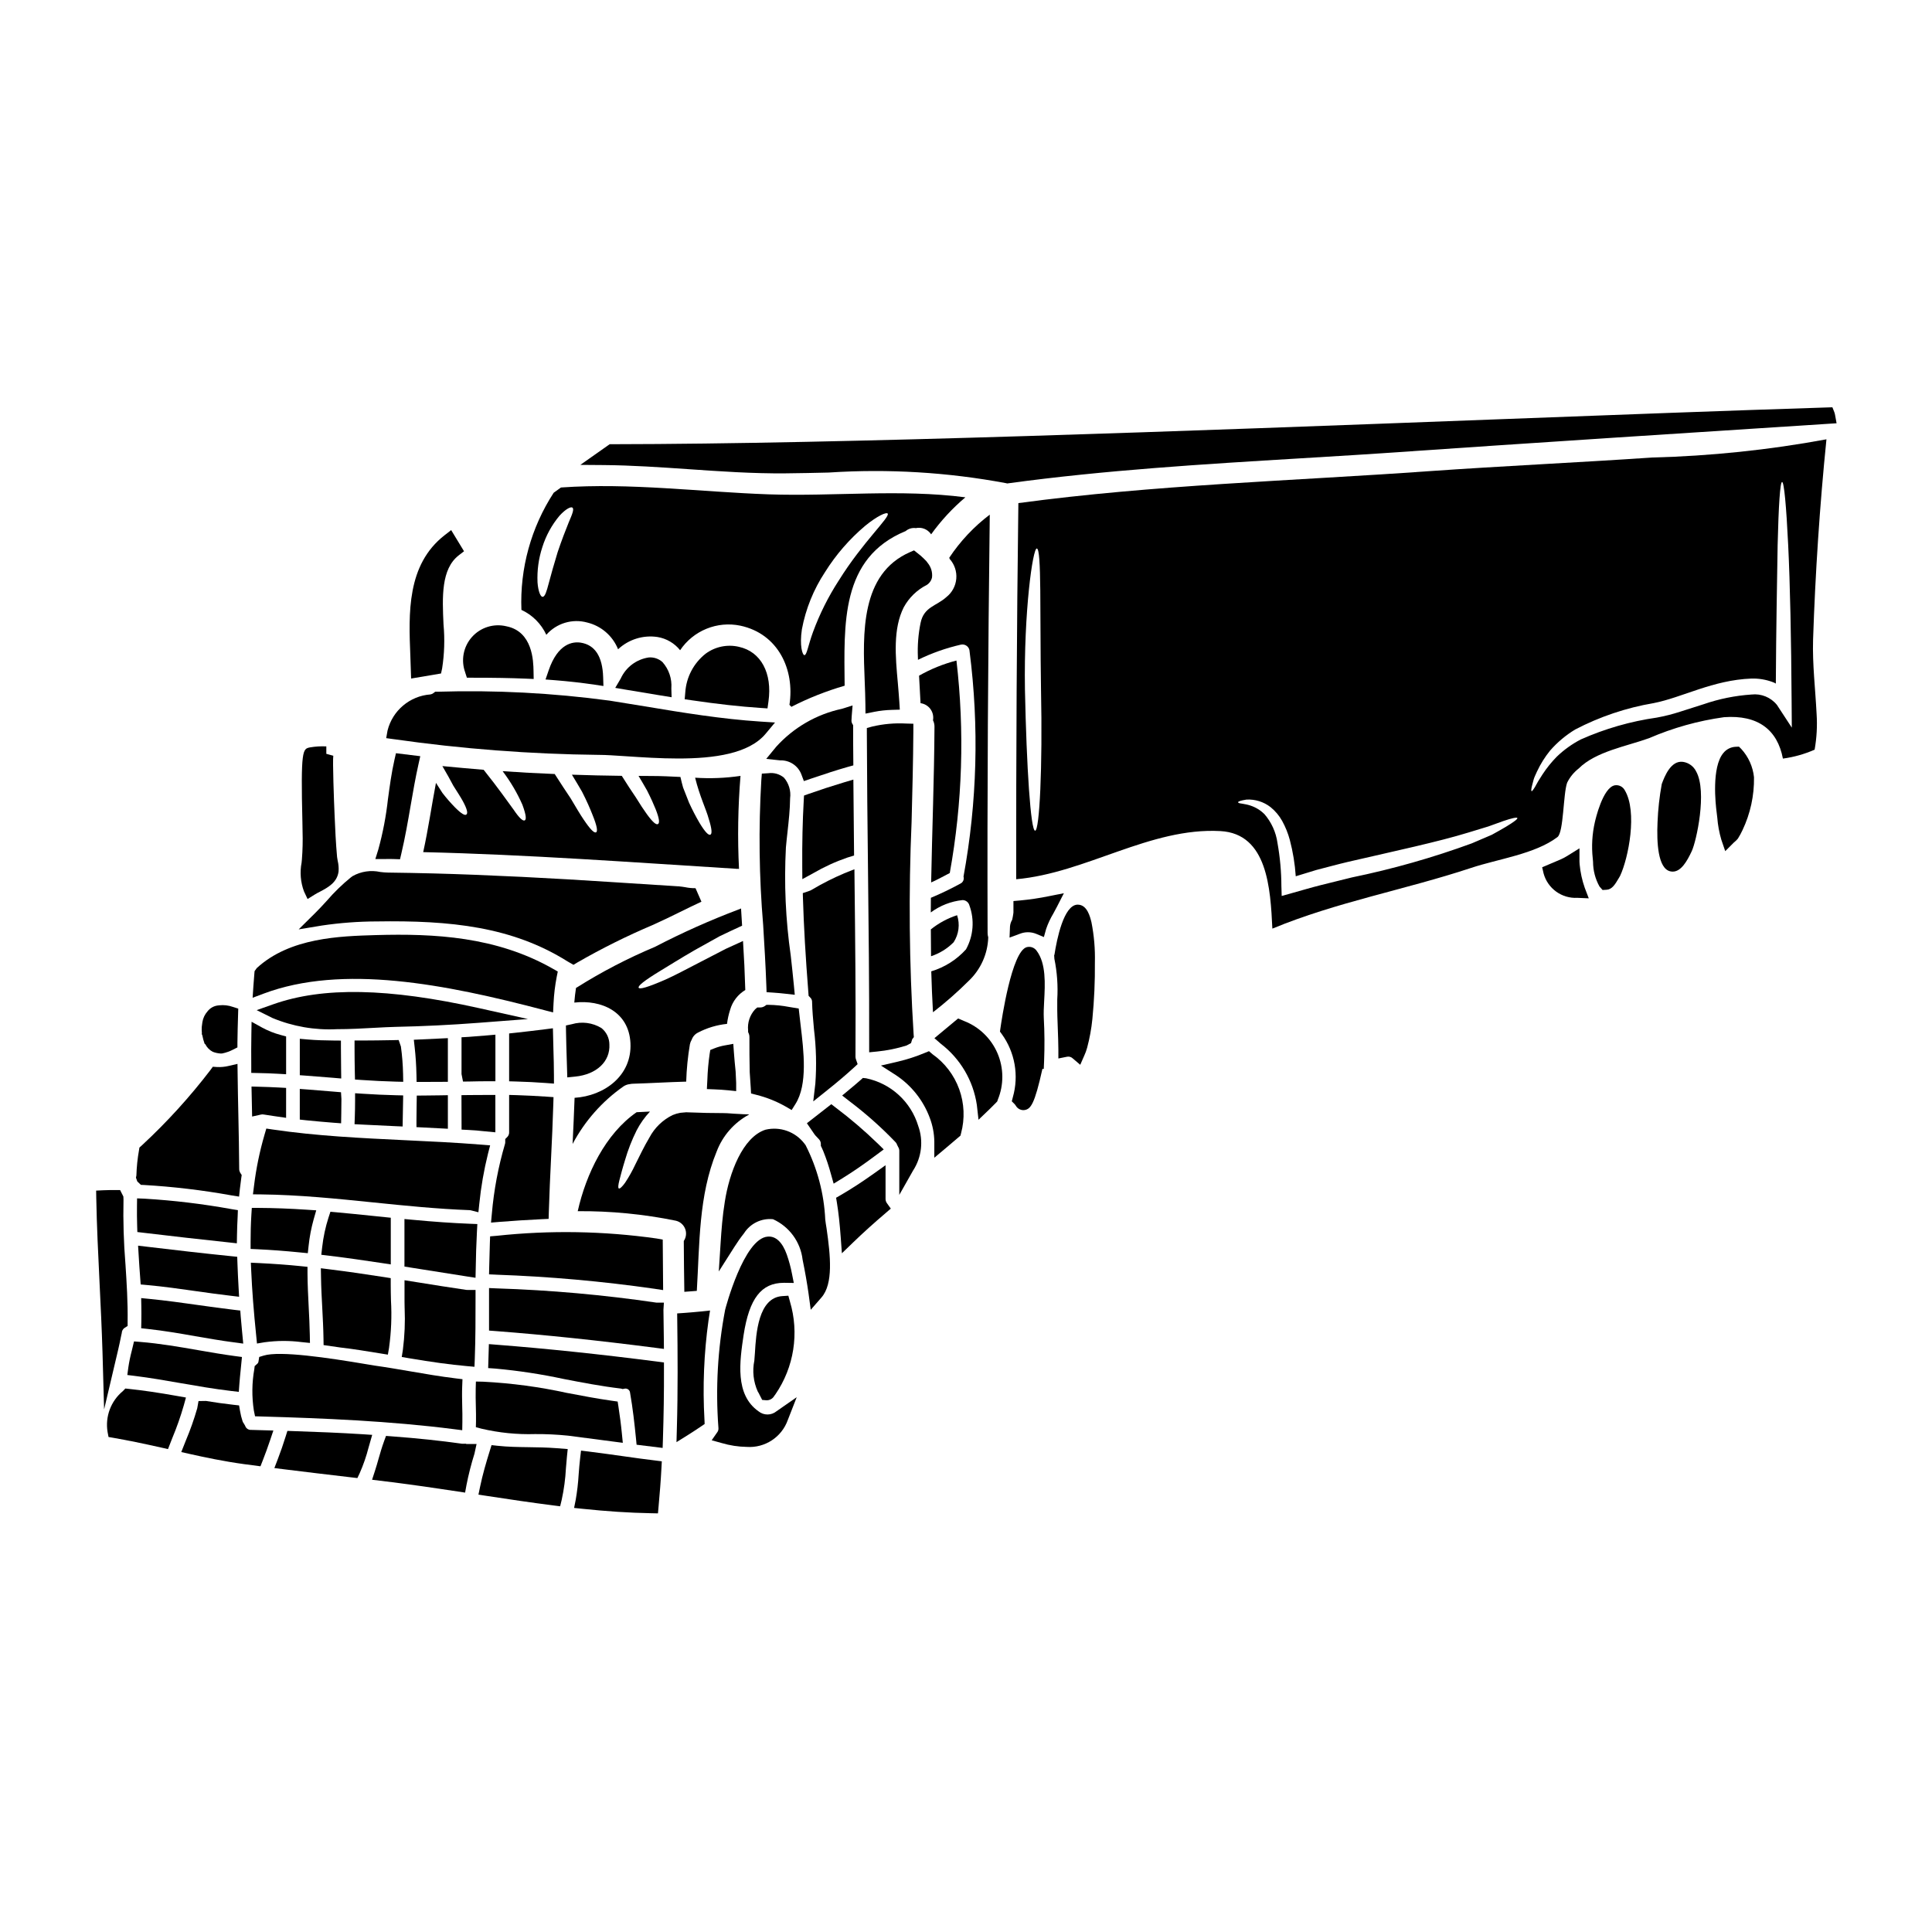 <?xml version="1.0" encoding="UTF-8"?>
<!-- Uploaded to: SVG Repo, www.svgrepo.com, Generator: SVG Repo Mixer Tools -->
<svg fill="#000000" width="800px" height="800px" version="1.1" viewBox="144 144 512 512" xmlns="http://www.w3.org/2000/svg">
 <g>
  <path d="m216.39 410.15-4.371 1.547 4.172 2.078c5.394 2.246 11.223 3.262 17.062 2.969 3.453 0 6.887-0.188 10.047-0.367 2.023-0.109 3.898-0.211 5.531-0.246 7.285-0.152 14.652-0.512 21.891-1.066l13.191-1.012-12.91-2.875c-24.113-5.367-41.457-5.691-54.613-1.027z"/>
  <path d="m225.51 382.25 1.891-1.18c0.453-0.285 0.945-0.543 1.441-0.789 2.019-1.074 4.535-2.406 4.883-5.352 0.07-0.953-0.012-1.914-0.238-2.844-0.062-0.355-0.129-0.691-0.16-0.984-0.328-3.656-0.504-7.387-0.648-10.883-0.184-4-0.555-14.613-0.352-15.938l-1.848-0.508v-1.969c-1.445-0.07-2.898 0.016-4.328 0.262-1.949 0.395-2.477 0.508-2.008 19.871l0.039 2.363v0.004c0.078 2.492 0.02 4.988-0.176 7.477l-0.078 0.816c-0.496 2.555-0.277 5.199 0.633 7.637z"/>
  <path d="m288.21 411.69 2.363 0.617 0.121-2.426v0.004c0.113-2.359 0.395-4.711 0.844-7.031l0.281-1.391-1.23-0.699c-15.094-8.605-31.488-9.383-46.93-8.957-9.641 0.285-22.828 0.668-31.609 8.742l-0.586 0.82-0.066 0.762c-0.09 1.09-0.18 2.164-0.25 3.238l-0.199 3.047 2.856-1.074c20.945-7.883 48.137-2.566 74.406 4.348z"/>
  <path d="m262.69 419.12-9.023 0.426 0.234 2.09c0.254 2.277 0.414 4.688 0.465 7.156l0.039 1.93h1.93l6.356-0.027z"/>
  <path d="m254.45 434.34-0.039 2.551c-0.023 1.316-0.043 2.613-0.043 3.938v1.871l8.324 0.43v-8.891l-2.004 0.035c-1.426 0.023-2.879 0.051-4.301 0.051z"/>
  <path d="m290.8 429.05c0-2.363-0.07-4.68-0.137-7.012l-0.137-5.535-2.168 0.277c-2.562 0.324-5.121 0.629-7.676 0.906l-1.758 0.188v12.684l1.918 0.055c2.613 0.074 5.231 0.199 7.844 0.395l2.117 0.16z"/>
  <path d="m243.74 388.19c19.719-0.32 36.031 1.41 50.664 10.594l1.574 0.906 0.93-0.562v-0.004c6.539-3.769 13.305-7.133 20.258-10.074 2.363-1.059 4.695-2.199 7.019-3.344 1.879-0.926 3.754-1.848 5.66-2.727h0.051l-1.574-3.598c-0.91 0.012-1.816-0.074-2.703-0.258-0.645-0.105-1.223-0.191-1.625-0.219l-17.684-1.133c-8.02-0.527-16.016-0.992-23.996-1.391-9.117-0.441-16.57-0.73-23.473-0.91-4.019-0.102-8.016-0.176-12.008-0.227-0.66 0-1.355-0.082-2.062-0.156l-0.004-0.004c-2.492-0.543-5.098-0.156-7.32 1.094l-0.465 0.344v-0.004c-2.309 1.875-4.441 3.949-6.379 6.203-1.035 1.129-2.047 2.234-3.027 3.195l-4.422 4.379 6.137-1.016c4.785-0.707 9.613-1.07 14.449-1.09z"/>
  <path d="m294.34 429.52 2.098-0.211c5.672-0.57 9.312-4.008 9.055-8.551-0.016-1.691-0.801-3.285-2.133-4.332-2.348-1.414-5.18-1.777-7.809-1.004l-1.574 0.34 0.023 1.617c0.039 2.477 0.117 4.953 0.195 7.43z"/>
  <path d="m264.55 357.94c-1.172-1.203-2.277-2.473-3.305-3.805-0.527-0.789-1.082-1.688-1.711-2.672-1.16 6.102-2.043 12.281-3.383 18.359 27.691 0.652 55.324 2.695 82.941 4.414 0.074 0 0.125 0.023 0.172 0.023s0.176-0.023 0.25-0.023l0.004-0.004c0.109 0.004 0.223 0.02 0.328 0.051-0.41-8.223-0.277-16.461 0.395-24.664-3.981 0.586-8.012 0.746-12.027 0.48 1.234 4.992 2.953 8.445 3.582 10.816 0.91 2.852 0.934 4.086 0.453 4.285s-1.363-0.629-2.898-3.176c-1.008-1.727-1.926-3.504-2.754-5.32-0.477-1.207-0.984-2.547-1.574-4.008-0.25-0.859-0.48-1.82-0.703-2.797-2.547-0.125-5.117-0.254-7.617-0.254-1.18 0-2.316 0-3.481-0.023 0.859 1.438 1.613 2.723 2.266 3.887 1.035 2.043 1.766 3.68 2.269 4.941 1.008 2.547 1.082 3.684 0.605 3.938-0.477 0.25-1.363-0.457-2.953-2.648-0.789-1.082-1.762-2.57-2.949-4.488-1.059-1.539-2.293-3.434-3.684-5.648-4.414-0.051-8.824-0.152-13.215-0.305 1.008 1.664 1.918 3.176 2.699 4.539 1.281 2.496 2.141 4.516 2.754 6.078 1.262 3.102 1.414 4.441 0.938 4.664s-1.465-0.68-3.305-3.43c-0.934-1.363-2.016-3.227-3.43-5.598-1.211-1.793-2.617-3.938-4.211-6.43-4.613-0.176-9.203-0.43-13.82-0.754l0.008-0.008c2.09 2.75 3.852 5.738 5.246 8.898 1.031 2.797 1.082 3.961 0.605 4.16s-1.391-0.555-2.953-2.875c-1.574-2.117-3.938-5.574-7.918-10.539-3.656-0.305-7.312-0.629-10.941-0.984 1.18 1.992 2.117 3.707 2.902 5.195 1.082 1.715 1.941 3.027 2.519 4.086 1.16 2.141 1.363 3.199 0.961 3.543-0.402 0.344-1.273-0.113-3.066-1.906z"/>
  <path d="m248.4 371.66 1.609 0.051 0.367-1.574c0.988-4.188 1.727-8.457 2.438-12.594 0.629-3.641 1.277-7.398 2.09-11.02l0.473-2.125-6.445-0.789-0.395 1.738c-0.789 3.461-1.25 6.953-1.711 10.332h-0.004c-0.492 4.539-1.348 9.031-2.562 13.434l-0.789 2.539h2.656c0.824-0.023 1.516-0.02 2.273 0.008z"/>
  <path d="m266.32 443.36 1.871 0.094c1.695 0.082 2.606 0.176 3.543 0.281l3.543 0.336-0.004-9.898h-1.969c-1.699 0-3.375 0-5.074 0.027l-1.938 0.027z"/>
  <path d="m223.63 475.92 1.941 0.188 0.211-1.934c0.25-2.387 0.703-4.75 1.348-7.059l0.676-2.363-2.438-0.16c-4.582-0.305-8.762-0.461-12.777-0.484h-1.859l-0.117 1.855c-0.152 2.391-0.203 4.773-0.203 7.137v1.883l1.879 0.086c3.504 0.16 7.211 0.438 11.34 0.852z"/>
  <path d="m213.89 439.36h0.027c0.848 0.148 1.707 0.27 2.574 0.395l3.328 0.48 0.004-7.926-1.859-0.105c-1.754-0.102-3.492-0.152-5.246-0.203l-2.066-0.059 0.164 7.953 2.363-0.527c0.234-0.055 0.477-0.059 0.711-0.008z"/>
  <path d="m212.53 428.37c1.738 0.023 3.477 0.098 5.207 0.195l2.086 0.121v-10.016l-1.453-0.395c-1.684-0.449-3.312-1.094-4.844-1.922l-2.856-1.574-0.055 3.25c-0.051 2.789-0.051 5.582-0.027 8.371v1.926z"/>
  <path d="m229.07 482.36c0.039 2.754 0.184 5.551 0.336 8.328 0.141 2.707 0.285 5.41 0.324 8.09l0.023 1.684 4.484 0.645c3.461 0.395 6.891 0.969 10.629 1.574l1.922 0.312 0.332-1.918h-0.008c0.57-4.113 0.738-8.27 0.5-12.418-0.035-1.398-0.066-2.754-0.066-4.258v-1.68l-1.664-0.266c-4.859-0.758-9.727-1.469-14.609-2.074l-2.242-0.281z"/>
  <path d="m238.1 433.72v2.094c0 1.391-0.027 2.777-0.074 4.168l-0.07 1.938 2.523 0.129c2.754 0.137 5.469 0.281 8.207 0.395l2.012 0.086 0.148-8.234-1.969-0.047c-2.898-0.074-5.789-0.199-8.691-0.395z"/>
  <path d="m273.32 430.54h1.969v-12.34l-2.144 0.188c-1.668 0.148-3.309 0.277-4.981 0.395l-1.855 0.105v9.75l0.395 1.992 1.996-0.027c1.539-0.039 3.07-0.062 4.621-0.062z"/>
  <path d="m250.82 428.63c-0.051-2.438-0.242-4.871-0.574-7.289l-0.598-1.723-1.742 0.035c-2.664 0.043-5.309 0.094-7.977 0.094h-1.969v1.969c0 2.207 0.027 4.394 0.074 6.578l0.043 1.793 1.789 0.121c2.977 0.203 5.961 0.355 8.934 0.434l2.059 0.051z"/>
  <path d="m232.32 441.53 2.078 0.156 0.043-2.629c0.02-1.266 0.039-2.535 0.039-3.801l-0.113-1.801-1.801-0.152c-2.363-0.199-4.664-0.395-7.008-0.57l-2.113-0.156v8.125l1.754 0.188c2.367 0.23 4.731 0.461 7.121 0.641z"/>
  <path d="m287.57 467.1 1.82-0.086 0.055-1.824c0.137-4.758 0.367-9.516 0.594-14.281 0.227-4.762 0.453-9.5 0.594-14.266l0.055-1.891-1.891-0.133c-2.602-0.176-5.219-0.309-7.844-0.395l-2.027-0.055v9.832c0.031 0.469-0.133 0.934-0.457 1.277l-0.574 0.578v0.816c0.008 0.164-0.016 0.328-0.066 0.484-1.777 6.035-2.945 12.23-3.484 18.5l-0.219 2.344 2.344-0.195c3.633-0.285 7.34-0.535 11.102-0.707z"/>
  <path d="m339.8 315.41c-3.074-0.715-6.305-0.035-8.832 1.848-3.144 2.496-5.09 6.199-5.359 10.199l-0.16 1.848 1.836 0.27c6.984 1.023 12.793 1.668 18.285 2.035l1.824 0.121 0.254-1.812c1.074-7.543-2.004-13.238-7.832-14.504z"/>
  <path d="m391 296.99c0.141-1.359-0.266-2.719-1.129-3.777l-0.395-0.523c-0.492-0.52-0.984-0.984-1.512-1.453-0.184-0.164-0.395-0.316-0.812-0.648l-0.93-0.734-1.082 0.473c-13.133 5.746-12.496 21.555-11.984 34.242 0.082 2.137 0.168 4.215 0.184 6.176l0.023 2.363 2.332-0.465 0.004-0.004c1.555-0.305 3.137-0.477 4.723-0.516l2.035-0.059-0.125-2.031c-0.102-1.625-0.254-3.301-0.395-5.008-0.645-7.086-1.312-14.379 1.574-20.109v0.004c1.387-2.539 3.512-4.598 6.09-5.906 0.723-0.457 1.227-1.188 1.398-2.023z"/>
  <path d="m345.76 350.72c-0.754 12.805-0.594 25.648 0.488 38.434 0.324 5.305 0.645 10.629 0.84 16.012l0.062 1.773 1.77 0.117c1.082 0.074 2.188 0.172 3.293 0.301l2.41 0.27-0.227-2.414c-0.25-2.644-0.547-5.305-0.84-7.973v-0.004c-1.359-9.488-1.789-19.086-1.281-28.656 0.117-1.355 0.27-2.715 0.422-4.082 0.324-2.926 0.656-5.949 0.691-8.953 0.258-1.969-0.336-3.949-1.629-5.453-1.156-0.965-2.672-1.395-4.164-1.18l-1.699 0.105z"/>
  <path d="m376.48 422.66c2.641-0.262 5.246-0.797 7.773-1.594l1.18-0.641 0.301-0.992 0.445-0.594-0.059-0.742c-1.172-18.73-1.352-37.504-0.539-56.25 0.207-8.039 0.418-16.074 0.469-24.117v-1.934l-1.926-0.051c-3.004-0.164-6.016 0.102-8.941 0.789l-1.457 0.395v1.512c0.035 12 0.168 24.008 0.305 36.008 0.168 15.152 0.348 30.824 0.309 46.242v2.18z"/>
  <path d="m344.11 411.48c-1.387 1.508-2.062 3.539-1.855 5.582v0.445l0.172 0.395v-0.004c0.117 0.273 0.176 0.57 0.176 0.867 0 3.246 0 6.262 0.078 9.348 0.102 1.426 0.199 2.824 0.281 4.227l0.074 1.438 1.398 0.359h-0.004c2.703 0.672 5.301 1.707 7.723 3.078l1.641 0.953 1.012-1.605c3.266-5.172 2.203-13.941 1.352-20.992l-0.492-4.305-2.547-0.418c-1.781-0.344-3.586-0.531-5.398-0.555h-0.598l-0.488 0.348v-0.004c-0.363 0.242-0.797 0.363-1.234 0.348h-0.719z"/>
  <path d="m319.82 491.12 0.121-1.902h-1.93 0.004c-14.035-2.066-28.18-3.328-42.359-3.781l-2.055-0.09v11.27l1.82 0.137c13.074 1 26.91 2.449 42.289 4.43l2.238 0.289-0.031-3.109c-0.023-2.422-0.047-4.816-0.098-7.242z"/>
  <path d="m359.52 435.88 3.723-2.977c2.754-2.188 4.988-4.102 7.086-6.016l0.949-0.879-0.422-1.219v0.004c-0.094-0.242-0.145-0.496-0.145-0.754 0.102-15.586-0.078-31.434-0.25-46.812l-0.031-2.863-2.66 1.055-0.004 0.004c-2.949 1.246-5.809 2.691-8.559 4.328l-0.355 0.199v0.004c-0.23 0.109-0.473 0.199-0.715 0.27l-1.387 0.461 0.043 1.465c0.219 7.281 0.676 15.246 1.445 25.059l0.051 0.695 0.484 0.504c0.301 0.309 0.457 0.727 0.438 1.156 0.047 2.18 0.266 4.641 0.504 7.238 0.586 4.758 0.707 9.559 0.363 14.34z"/>
  <path d="m288.78 312.23c2.691-3.074 6.906-4.34 10.844-3.254 3.711 0.902 6.754 3.543 8.172 7.086 2.801-2.621 6.644-3.82 10.438-3.25 2.367 0.383 4.504 1.633 6.004 3.504 1.711-2.551 4.144-4.531 6.988-5.688 2.844-1.16 5.965-1.445 8.973-0.82 10.035 2.144 14.449 11.652 13.012 20.98 0.18 0.164 0.352 0.34 0.504 0.531 4.519-2.312 9.246-4.188 14.121-5.598-0.125-16.188-1.18-33.852 16.164-40.977h0.004c0.742-0.641 1.723-0.93 2.695-0.789 1.531-0.336 3.117 0.285 4.012 1.574 0.004 0.031 0.023 0.059 0.051 0.074 2.609-3.629 5.66-6.926 9.074-9.809-17.32-2.242-34.637-0.199-52.148-0.789-18.359-0.652-36.641-3.102-55.023-1.816-0.629 0.453-1.258 0.883-1.891 1.363h-0.027l0.004 0.004c-6.004 9.219-9 20.074-8.57 31.066 2.914 1.348 5.254 3.691 6.602 6.606zm67.73-1.461c1.012-5.41 3.098-10.566 6.129-15.156 2.887-4.613 6.473-8.746 10.629-12.254 3.227-2.648 5.648-3.707 5.981-3.254 0.68 0.934-6.633 7.543-12.988 17.777h-0.004c-2.762 4.269-5.043 8.836-6.801 13.609-1.285 3.508-1.641 6.129-2.269 6.129-0.547-0.023-1.328-2.519-0.676-6.856zm-68.789-21.762c0.957-3.059 2.508-5.894 4.566-8.348 1.637-1.789 2.977-2.445 3.406-2.141 0.527 0.395-0.074 1.816-0.961 3.883-0.789 1.945-1.891 4.766-2.949 7.918-0.984 3.199-1.789 6.102-2.363 8.266-0.57 2.164-0.984 3.543-1.613 3.582-0.555 0.023-1.18-1.414-1.363-3.856l0.004-0.004c-0.141-3.152 0.293-6.305 1.273-9.301z"/>
  <path d="m395.57 291.8c0.043 0.105 0.078 0.215 0.102 0.328 1.285 1.43 1.922 3.328 1.754 5.246-0.168 1.918-1.121 3.68-2.633 4.863-2.625 2.398-5.981 2.547-6.836 6.883l-0.004 0.004c-0.598 2.953-0.832 5.965-0.703 8.977 0 0.25 0.023 0.504 0.023 0.754v0.004c3.609-1.77 7.406-3.113 11.324-4.012 0.562-0.141 1.16-0.016 1.621 0.336 0.461 0.355 0.73 0.902 0.738 1.48 2.543 19.844 2 39.961-1.613 59.637 0.23 0.762-0.148 1.574-0.879 1.891-2.523 1.379-5.113 2.625-7.766 3.734 0 1.312-0.027 2.598-0.027 3.883v-0.004c2.461-1.824 5.371-2.957 8.422-3.273 0.852 0.008 1.594 0.586 1.812 1.41 1.398 3.832 1.066 8.078-0.902 11.648-2.481 2.746-5.664 4.762-9.207 5.824 0.102 3.633 0.25 7.238 0.457 10.844 3.316-2.566 6.473-5.336 9.445-8.297 3.191-3.012 5.059-7.16 5.199-11.547-0.113-0.383-0.172-0.781-0.172-1.18-0.125-36.863 0.125-73.934 0.578-110.85-4.195 3.176-7.824 7.035-10.734 11.418z"/>
  <path d="m395.7 375.36c3.359-18.582 3.957-37.555 1.77-56.309-3.469 0.891-6.801 2.242-9.91 4.012 0.148 2.445 0.277 4.863 0.395 7.285h-0.004c1.055 0.141 2 0.703 2.625 1.562 0.625 0.859 0.871 1.934 0.68 2.981 0.27 0.539 0.406 1.133 0.391 1.738-0.074 13.742-0.629 27.484-0.883 41.227 1.688-0.758 3.301-1.637 4.938-2.496z"/>
  <path d="m397.64 386.54c-2.527 0.82-4.883 2.094-6.957 3.758 0 2.363 0.023 4.723 0.051 7.113 2.262-0.746 4.32-2.016 5.996-3.711 1.371-2.125 1.707-4.758 0.91-7.16z"/>
  <path d="m247.56 479.08v-12.367l-4.898-0.504c-3.172-0.328-6.348-0.652-9.523-0.941l-1.574-0.141-0.488 1.492h-0.004c-0.832 2.582-1.398 5.242-1.699 7.941l-0.227 1.969 1.945 0.234c4.746 0.578 9.445 1.254 14.168 1.969z"/>
  <path d="m341.51 406.36c-0.125-4.363-0.328-8.691-0.605-12.988-1.574 0.707-3.102 1.414-4.539 2.07-2.398 1.234-4.566 2.363-6.535 3.379-3.957 2.043-7.012 3.684-9.445 4.766-4.918 2.144-6.91 2.648-7.137 2.168-0.223-0.48 1.363-1.816 5.848-4.539 2.269-1.363 5.195-3.227 9.055-5.449 1.969-1.082 4.137-2.293 6.559-3.656 1.816-0.883 3.832-1.816 5.953-2.797-0.074-1.512-0.176-3.051-0.281-4.566-0.219 0.113-0.445 0.207-0.68 0.281-7.574 2.867-14.977 6.176-22.164 9.91-7.172 3.008-14.082 6.598-20.664 10.742-0.074 0.051-0.148 0.074-0.227 0.125-0.199 1.285-0.352 2.57-0.453 3.887 7.113-0.812 14.449 2.344 14.879 10.715 0.453 8.66-6.934 14.02-14.805 14.523-0.148 4.086-0.328 8.148-0.527 12.234v-0.004c3.223-6.082 7.844-11.312 13.488-15.258 0.504-0.34 1.082-0.547 1.688-0.605 0.281-0.062 0.57-0.098 0.859-0.102 4.414-0.125 9.207-0.43 14.07-0.555 0.102-3.32 0.43-6.633 0.984-9.906 0.09-0.43 0.25-0.84 0.48-1.215 0.293-0.824 0.898-1.504 1.688-1.887 2.387-1.246 4.988-2.023 7.668-2.297 0.156-1.273 0.434-2.535 0.832-3.758 0.625-2.188 2.062-4.051 4.012-5.219z"/>
  <path d="m252.95 323.82 7.926-1.34 0.285-1.301v0.004c0.609-3.867 0.734-7.793 0.375-11.691-0.332-7.223-0.672-14.688 4.051-18.336l1.383-1.066-3.406-5.606-1.727 1.344c-10.066 7.824-9.547 20.688-9.09 32.035z"/>
  <path d="m369.94 330.95-2.793 0.883c-6.727 1.434-12.828 4.953-17.438 10.055l-2.652 3.223 3.707 0.395c2.469-0.086 4.719 1.398 5.602 3.703l0.672 1.785 1.805-0.617c3.938-1.348 6.957-2.312 9.863-3.148l1.438-0.395-0.02-2.57c-0.035-2.516-0.035-5.043-0.035-7.555v-0.523l-0.262-0.457c-0.152-0.305-0.211-0.648-0.164-0.988 0-0.297 0.02-0.594 0.043-0.871z"/>
  <path d="m317.46 485.54 2.277 0.348-0.105-13.383-1.605-0.289c-14.051-1.992-28.297-2.234-42.406-0.715l-1.734 0.145-0.066 1.742c-0.07 2.082-0.121 4.191-0.176 6.402l-0.043 1.926 1.926 0.086-0.004 0.004c14.035 0.492 28.035 1.738 41.938 3.734z"/>
  <path d="m338.33 420.63-2.152 0.395v-0.004c-1 0.172-1.977 0.449-2.922 0.824l-1.023 0.414-0.176 1.094c-0.324 2.258-0.527 4.531-0.602 6.812l-0.125 2.449 1.992 0.078c1.215 0.047 2.41 0.121 3.606 0.242l2.164 0.223v-2.18l-0.145-3.039c-0.168-1.68-0.344-3.394-0.461-5.117z"/>
  <path d="m302.69 344.05c1.883 0 4.379 0.176 7.234 0.363 4.277 0.285 9.078 0.598 13.828 0.598 9.469 0 18.727-1.258 23.152-6.562l2.481-2.977-3.863-0.25c-10.289-0.668-20.625-2.363-30.621-4.031-3.117-0.516-6.238-1.031-9.371-1.52h-0.004c-15.086-2.031-30.312-2.824-45.527-2.359h-0.656l-0.523 0.395h-0.004c-0.223 0.168-0.484 0.277-0.762 0.324-5.453 0.406-10.031 4.266-11.352 9.574l-0.355 2.008 2.023 0.281v-0.004c17.996 2.574 36.145 3.965 54.32 4.16z"/>
  <path d="m358.3 354.39-1.227 0.438-0.074 1.305c-0.312 5.559-0.438 11.301-0.395 17.555l0.023 3.293 2.891-1.574h-0.004c2.875-1.672 5.91-3.062 9.055-4.144l1.77-0.539-0.188-20.125-2.512 0.746c-3.152 0.945-6.266 1.961-9.34 3.047z"/>
  <path d="m267.29 322.23 0.441 1.371h1.438c5.734 0 10.105 0.074 14.168 0.246l2.094 0.09-0.039-2.09c-0.047-2.602-0.191-10.512-7.227-11.883-3.336-0.797-6.84 0.305-9.113 2.871-2.277 2.57-2.949 6.18-1.754 9.395z"/>
  <path d="m315.95 318.23c-3.277 0.477-6.086 2.586-7.457 5.602l-1.449 2.461 2.812 0.48c2.977 0.508 5.965 0.996 8.945 1.484l3.18 0.516-0.07-2.363h0.004c0.191-2.543-0.66-5.059-2.359-6.961-0.988-0.879-2.289-1.32-3.606-1.219z"/>
  <path d="m297.91 314.31c-2.094-0.328-6.066 0.176-8.516 7.359l-0.824 2.402 2.531 0.195c3.508 0.277 7.031 0.676 10.477 1.18l2.336 0.352-0.074-2.363c-0.172-5.445-2.16-8.523-5.93-9.125z"/>
  <path d="m232.4 419.75c-2.269-0.027-4.539-0.074-6.816-0.273l-2.133-0.188v9.652l1.82 0.133c2.34 0.176 4.676 0.355 6.992 0.551l2.164 0.188-0.035-2.957c-0.023-1.715-0.043-3.422-0.043-5.141v-1.949z"/>
  <path d="m399.45 414.56-1.539-0.656-6.281 5.223 1.742 1.52h0.004c5.137 3.953 8.543 9.746 9.496 16.16l0.445 3.938 2.875-2.754c0.602-0.578 1.203-1.18 1.773-1.773l0.316-0.332 0.141-0.434v-0.004c1.637-3.953 1.605-8.402-0.082-12.336-1.691-3.934-4.898-7.016-8.891-8.551z"/>
  <path d="m373.55 429.76-0.875-0.094-0.656 0.59c-0.969 0.863-1.969 1.676-2.938 2.492l-1.898 1.574 1.934 1.512h0.004c4.348 3.285 8.43 6.91 12.199 10.844 0.203 0.207 0.348 0.461 0.43 0.734l0.273 0.551c0.207 0.328 0.312 0.711 0.297 1.098v11.598l3.676-6.496h0.004c2.258-3.496 2.754-7.852 1.34-11.77-0.949-3.152-2.731-5.988-5.16-8.211-2.426-2.223-5.406-3.75-8.629-4.422z"/>
  <path d="m378.68 461.66v-8.867l-3.109 2.219c-3.148 2.234-6.023 4.109-8.816 5.723l-1.18 0.68 0.219 1.34c0.422 2.602 0.742 5.512 1.008 9.184l0.309 4.191 3.023-2.918c2.594-2.504 5.394-5.035 8.566-7.738l1.371-1.18-1.047-1.469h-0.004c-0.234-0.34-0.355-0.75-0.34-1.164z"/>
  <path d="m264.74 509.28c-4.004-0.488-8.078-1.18-12.012-1.863-3.191-0.547-6.375-1.094-9.551-1.539-0.34-0.051-0.996-0.16-1.898-0.316-10.492-1.77-23.094-3.633-27.406-2.316l-1.18 0.363-0.191 1.215-0.004 0.004c-0.031 0.242-0.156 0.461-0.348 0.613l-0.66 0.59-0.098 0.82v-0.004c-0.641 3.621-0.68 7.324-0.117 10.957l0.316 1.531 1.555 0.043c16.562 0.469 34.219 1.203 51.168 3.367l2.184 0.277 0.035-2.199c0.023-1.418 0-2.844-0.043-4.266-0.039-1.746-0.074-3.5 0-5.238l0.07-1.816z"/>
  <path d="m376.35 449.98 1.848-1.371-1.637-1.613-0.004 0.004c-3.484-3.375-7.176-6.531-11.051-9.449l-1.203-0.93-6.469 5.047 1.402 2.043c0.199 0.289 0.395 0.574 0.59 0.867l0.266 0.336c0.352 0.352 0.676 0.695 0.977 1.039h-0.004c0.305 0.328 0.473 0.766 0.469 1.215v0.5l0.223 0.449c0.148 0.301 0.285 0.598 0.422 0.953 0.801 1.992 1.48 4.031 2.039 6.106l0.707 2.504 2.211-1.359c2.758-1.699 5.707-3.707 9.215-6.34z"/>
  <path d="m325.31 491.94-1.855 0.129 0.023 1.863c0.109 8.531 0.184 18.598-0.102 28.586l-0.102 3.664 3.109-1.938c1.156-0.719 2.312-1.492 3.449-2.258l0.902-0.613-0.039-1.09-0.004-0.004c-0.504-8.828-0.141-17.684 1.082-26.441l0.395-2.539-2.559 0.27c-1.418 0.137-2.856 0.27-4.301 0.371z"/>
  <path d="m362.7 467.19c-0.316-6.871-2.098-13.594-5.215-19.723l-0.281-0.363h0.004c-2.41-3.184-6.469-4.641-10.352-3.719-6.066 1.969-9.594 11.488-10.766 19.035-0.625 3.812-0.902 7.617-1.113 10.883l-0.492 7.652 4.109-6.469c0.789-1.258 1.648-2.477 2.57-3.641 1.645-2.606 4.621-4.055 7.688-3.746 4.32 1.949 7.301 6.023 7.848 10.734 0.676 3.277 1.18 6.215 1.574 8.969l0.582 4.301 2.852-3.273c3.148-3.617 2.387-11.02 1.34-18.293-0.16-0.926-0.277-1.727-0.348-2.348z"/>
  <path d="m345.01 518.01c-6.297-4.422-4.988-13.219-3.938-20.273 1.5-9.656 4.695-13.777 10.668-13.777h0.191l2.43 0.035-0.469-2.383v0.004c-0.332-1.75-0.797-3.469-1.383-5.144-1.16-3.289-2.938-4.93-5.019-4.758-6.379 0.395-11.273 19.172-11.316 19.367-1.977 10.328-2.574 20.871-1.781 31.359 0.031 0.34-0.043 0.684-0.215 0.98l-1.574 2.266 2.652 0.738c2.156 0.641 4.387 0.984 6.633 1.02 4.82 0.336 9.273-2.582 10.887-7.133l2.363-6.039-5.32 3.703h-0.004c-1.383 1.16-3.402 1.176-4.805 0.035z"/>
  <path d="m351.32 487.48c-6.387 0.418-6.953 9.941-7.258 15.059l-0.156 2.039c-0.566 2.754-0.25 5.617 0.906 8.184 0.188 0.285 0.352 0.586 0.492 0.898l0.684 1.332 1.125 0.098h0.191l0.004-0.004c0.773-0.035 1.477-0.465 1.863-1.137l0.324-0.438c4.938-7.191 6.352-16.234 3.848-24.59l-0.422-1.543z"/>
  <path d="m325.21 472.88c0.023 4.492 0.074 8.98 0.148 13.465 1.109-0.074 2.219-0.148 3.305-0.25 0.754-12.406 0.453-25.215 5.242-36.887l0.004-0.004c1.586-4.215 4.648-7.711 8.617-9.84-0.051-0.027-0.098-0.027-0.148-0.051-0.883 0-1.867-0.051-2.953-0.125-1.18-0.027-2.363-0.203-3.754-0.203-1.395 0-2.852-0.023-4.418-0.047l-4.84-0.152-0.629-0.023v-0.004c-0.148 0.035-0.301 0.055-0.453 0.051l-1.059 0.098c-0.699 0.125-1.387 0.328-2.043 0.605-2.617 1.289-4.766 3.371-6.129 5.953-1.488 2.496-2.648 4.992-3.707 7.086v-0.004c-0.793 1.707-1.715 3.352-2.754 4.918-0.789 1.086-1.391 1.617-1.641 1.488-0.25-0.129-0.176-0.906 0.152-2.191 0.332-1.285 0.789-3.074 1.488-5.32v-0.004c0.785-2.711 1.816-5.344 3.074-7.871 0.941-1.82 2.133-3.5 3.543-4.992-1.18 0.074-2.363 0.125-3.543 0.172-8.246 5.699-13.383 16.316-15.609 26.227h-0.004c8.73-0.066 17.445 0.781 26 2.523 1.125 0.262 2.047 1.062 2.469 2.137 0.422 1.074 0.285 2.289-0.359 3.246z"/>
  <path d="m571.97 352.11c-3.223 0.535-5.188 9.195-5.297 9.703h-0.004c-0.734 3.184-0.93 6.473-0.57 9.723l0.074 0.828v-0.004c0.004 2.293 0.586 4.543 1.695 6.551l0.828 0.945 1.059-0.062c1.406-0.082 2.211-1.305 3.281-3.148l0.312-0.543c2.207-4.723 4.648-16.98 1.23-22.684v-0.004c-0.508-0.941-1.551-1.465-2.609-1.305z"/>
  <path d="m590 345.9c-3.223-0.434-4.894 3.902-5.625 5.902h0.004c-0.609 3.328-0.98 6.691-1.113 10.07-0.254 5.512 0.121 12.242 3.336 13.031h0.004c0.223 0.055 0.453 0.082 0.684 0.082 2.203 0 3.777-2.711 5.047-5.434 1.215-2.59 4.117-15.742 1.18-21.074v0.004c-0.668-1.395-1.984-2.359-3.516-2.582z"/>
  <path d="m604.84 341.87-0.855 0.035c-1.273 0.051-2.469 0.648-3.269 1.641-3.172 3.754-2.059 13.641-1.805 15.582l0.184 1.535c0.152 2.004 0.516 3.981 1.086 5.906l1.023 2.992 2.234-2.234v-0.004c0.215-0.215 0.445-0.418 0.684-0.605l0.441-0.484c0.453-0.719 0.859-1.469 1.219-2.242 2.078-4.371 3.121-9.164 3.047-14.004-0.289-2.809-1.477-5.445-3.387-7.523z"/>
  <path d="m581.84 265.25c-19.766 1.336-39.566 2.242-59.332 3.629-36.137 2.574-72.727 3.606-108.63 8.449-0.43 33.184-0.602 66.469-0.578 99.68 18.5-1.641 35.48-13.777 54.113-12.762 12.508 0.68 13.266 15.258 13.777 25.848 17.047-7.062 35.152-10.289 52.676-16.09 7.062-2.363 16.926-3.656 22.871-8.168 1.664-1.234 1.512-11.473 2.57-14.402l-0.004 0.004c0.723-1.48 1.777-2.773 3.078-3.785 4.488-4.512 12.836-5.922 18.609-8.02v0.004c6.348-2.75 13.043-4.625 19.895-5.574 8.973-0.652 14.145 3.301 15.605 10.969h0.004c2.894-0.387 5.723-1.184 8.398-2.359 0.555-3.117 0.734-6.289 0.527-9.449-0.328-6.609-1.133-13.137-0.934-19.742 0.582-17.527 1.766-35.559 3.543-53.059-15.246 2.816-30.691 4.43-46.188 4.828zm-163.52 98.895c-1.18 0-2.269-16.742-2.699-37.367-0.328-20.777 2.094-37.574 3.148-37.422 1.285 0.125 0.789 16.77 1.109 37.391 0.434 20.633-0.398 37.398-1.559 37.398zm124.8-1.059c-1.035 0.605-2.293 1.34-3.781 2.144-1.574 0.652-3.34 1.41-5.293 2.266l-0.004 0.004c-10.355 3.789-20.977 6.805-31.773 9.027-2.852 0.703-5.648 1.387-8.344 2.066-2.695 0.68-5.269 1.465-7.742 2.144l-2.523 0.703-0.074-2.496-0.004 0.004c-0.008-3.871-0.355-7.738-1.035-11.547-0.391-2.84-1.598-5.504-3.477-7.668-3.324-3.25-7.035-2.473-6.957-3.148 0-0.199 0.754-0.453 2.191-0.68l-0.004-0.004c2.301-0.129 4.57 0.574 6.391 1.984 1.262 1.016 2.316 2.266 3.102 3.684 0.871 1.586 1.551 3.269 2.019 5.019 0.832 3.152 1.359 6.379 1.574 9.633 1.762-0.523 3.578-1.078 5.449-1.664 2.754-0.703 5.574-1.488 8.469-2.168 12.559-2.902 23.805-5.293 31.777-7.742 1.992-0.602 3.781-1.156 5.367-1.637 1.539-0.555 2.879-1.059 3.988-1.438 2.215-0.754 3.543-1.035 3.68-0.789s-0.953 1.066-2.996 2.301zm71.789-32.273c-1.625-2.012-4.164-3.051-6.731-2.758-4.332 0.289-8.609 1.156-12.711 2.574-2.117 0.68-4.16 1.34-6.18 1.969-2.039 0.664-4.117 1.191-6.227 1.574-6.953 0.992-13.734 2.941-20.148 5.797-2.328 1.211-4.465 2.746-6.352 4.566-1.406 1.426-2.664 2.988-3.762 4.664-0.453 0.707-0.859 1.34-1.18 1.867-0.328 0.605-0.605 1.086-0.832 1.488-0.48 0.789-0.789 1.18-0.91 1.109-0.121-0.07-0.102-0.555 0.125-1.438 0.102-0.453 0.25-0.984 0.43-1.637 0.176-0.652 0.555-1.34 0.906-2.168h0.004c0.922-1.973 2.082-3.82 3.453-5.512 1.91-2.188 4.148-4.066 6.633-5.574 6.527-3.41 13.547-5.773 20.809-7 7.594-1.488 15.684-6.129 25.922-6.508h0.004c1.914-0.055 3.824 0.262 5.621 0.934 0.293 0.098 0.57 0.23 0.832 0.395 0.078-14.496 0.332-27.285 0.48-36.738 0.25-10.391 0.656-16.691 1.18-16.691 0.523 0 1.109 6.297 1.613 16.668 0.504 10.371 0.809 24.91 0.91 41.352l0.051 7.086z"/>
  <path d="m425.94 380.71-3.973 0.789c-2.512 0.516-5.051 0.891-7.606 1.129l-1.789 0.16v3.039c-0.008 0.156-0.027 0.309-0.059 0.461-0.074 0.426-0.141 0.895-0.27 1.445-0.328 0.543-0.527 1.156-0.582 1.789l-0.121 2.953 2.754-1.02c1.383-0.543 2.918-0.535 4.297 0.02l2.051 0.855 0.594-2.141c0.488-1.422 1.125-2.789 1.898-4.074 0.336-0.609 0.664-1.207 0.961-1.793z"/>
  <path d="m418.75 396.01c-0.57-0.859-1.625-1.266-2.625-1.012-4.019 1.016-6.715 19.496-7.016 21.602l-0.109 0.789 0.477 0.645c3.5 4.832 4.582 11.008 2.934 16.742l-0.277 1.078 0.789 0.789c0.102 0.117 0.191 0.242 0.273 0.371 0.402 0.715 1.148 1.164 1.969 1.184 0.121 0 0.246-0.012 0.367-0.027 1.609-0.273 2.629-1.465 4.723-10.918l0.352 0.043 0.09-2.129c0.152-3.824 0.129-7.559-0.082-11.414-0.062-1.254 0-2.781 0.094-4.414 0.254-4.668 0.523-9.98-1.957-13.328z"/>
  <path d="m630.32 254.01c-0.043-0.27-0.113-0.531-0.207-0.789l-0.508-1.285-1.387 0.043c-25.586 0.809-56.285 1.969-88.836 3.199-80.176 3.031-171.05 6.469-233.18 6.543h-0.629l-7.777 5.477 6.176 0.047c7.504 0.062 15.137 0.586 22.527 1.094 8.371 0.574 16.926 1.18 25.648 1.102 3.859-0.035 7.727-0.125 11.578-0.215l-0.004-0.004c15.68-1.02 31.422-0.074 46.863 2.816l0.352 0.082 0.359-0.051c25.488-3.481 51.723-5.062 77.09-6.59 9.785-0.586 19.57-1.18 29.32-1.871 17.016-1.215 93.199-6.195 110.8-7.297l2.207-0.141z"/>
  <path d="m429.62 383.74h-0.098c-3.625 0.141-5.438 9.109-6.078 13.238l-0.082 0.188 0.059 0.926c0.727 3.543 0.984 7.168 0.762 10.781v1.109c-0.027 2.227 0.059 4.484 0.148 6.75 0.066 1.789 0.137 3.59 0.148 5.387v2.387l2.34-0.469h0.004c0.52-0.09 1.055 0.066 1.441 0.43l2.012 1.711 1.062-2.426v0.004c0.312-0.672 0.562-1.371 0.758-2.082 0.672-2.508 1.141-5.062 1.395-7.644 0.488-4.973 0.711-9.965 0.664-14.957 0.09-3.582-0.215-7.16-0.91-10.672-0.352-1.395-1.109-4.66-3.625-4.66z"/>
  <path d="m562.62 373.05c-0.023-0.227-0.039-0.461-0.043-0.691v-3.543l-3.008 1.867h0.004c-0.629 0.406-1.285 0.762-1.969 1.059-0.879 0.395-1.766 0.762-2.652 1.133l-2.262 0.957 0.371 1.609h-0.004c1.082 4.019 4.832 6.731 8.988 6.496l2.996 0.133-1.07-2.801v-0.004c-0.703-2.008-1.156-4.094-1.352-6.215z"/>
  <path d="m391.1 423.36-0.91-0.789-1.109 0.457c-2.293 0.961-4.664 1.727-7.082 2.301l-4.543 1.055 3.938 2.519c4.102 2.707 7.242 6.648 8.973 11.25 0.793 2.055 1.211 4.231 1.238 6.434v4.219l3.234-2.711c1.086-0.914 2.152-1.828 3.219-2.734l0.48-0.414 0.148-0.613 0.004-0.004c1.039-3.852 0.867-7.93-0.488-11.68-1.359-3.75-3.836-6.996-7.102-9.289z"/>
  <path d="m179.71 508.63c4.102 0.508 8.266 1.23 12.277 1.934 4.328 0.75 8.789 1.527 13.258 2.055l2.043 0.238 0.148-2.055c0.09-1.25 0.215-2.508 0.348-3.777l0.336-3.41-1.883-0.25c-3.277-0.438-6.539-1.004-9.801-1.574-4.961-0.863-10.082-1.75-15.242-2.168l-1.68-0.137-0.605 2.527v-0.004c-0.383 1.453-0.688 2.922-0.906 4.41l-0.262 1.969z"/>
  <path d="m181.34 458 0.727 0.027h0.004c7.789 0.449 15.543 1.367 23.223 2.754l2.062 0.332 0.219-2.07c0.105-0.977 0.227-1.953 0.371-2.938l0.105-0.707-0.395-0.613c-0.164-0.281-0.258-0.598-0.266-0.922-0.027-4.789-0.125-9.586-0.223-14.371-0.082-3.703-0.156-7.41-0.199-11.109l-0.031-2.441-2.363 0.543-0.004 0.004c-1.012 0.242-2.055 0.336-3.098 0.281l-1.074-0.07-0.637 0.875c-5.43 7.098-11.453 13.723-18 19.805l-0.812 0.738-0.102 0.625v0.004c-0.402 2.234-0.637 4.5-0.703 6.769l-0.117 0.578 0.359 1.008z"/>
  <path d="m176.08 498.12 0.184-0.832h0.004c0.008-0.52 0.25-1.004 0.66-1.324l0.891-0.57v-1.055c0.082-5.16-0.25-10.363-0.574-15.391h-0.004c-0.461-5.676-0.633-11.375-0.512-17.07l-0.035-0.789-0.867-1.715-1.27 0.004c-1.039 0-2.106 0-3.172 0.051l-1.906 0.094 0.031 1.91c0.141 7.477 0.508 15.062 0.867 22.391 0.301 6.188 0.602 12.379 0.789 18.578l0.422 15.117 3.742-15.898c0.246-1.113 0.508-2.203 0.75-3.5z"/>
  <path d="m197.61 418.35c0.078 0.395 0.191 0.898 0.262 1.141l0.348 1.109 0.211 0.156-0.004 0.004c0.426 0.84 1.102 1.527 1.934 1.969 0.703 0.277 1.449 0.434 2.203 0.469 0.121 0 0.238-0.008 0.355-0.027 1.02-0.211 2.004-0.566 2.926-1.055l1.074-0.539v-1.203c0.023-2.531 0.102-5.062 0.176-7.598l0.043-1.48-1.414-0.453 0.004 0.004c-1.172-0.418-2.418-0.562-3.648-0.426l-0.453 0.055c-1.039 0.152-1.98 0.703-2.625 1.531-0.719 0.805-1.195 1.801-1.367 2.863l-0.168 1.273v0.004c-0.035 0.551-0.023 1.105 0.035 1.652l-0.035 0.234z"/>
  <path d="m206.77 473.49 0.035-2.148c0.027-1.609 0.078-3.219 0.172-4.856l0.066-1.785-1.762-0.281v-0.004c-7.586-1.371-15.242-2.289-22.938-2.754l-2.016-0.082-0.027 2.019c-0.027 1.715 0 3.461 0.047 5.207l0.051 1.695 1.688 0.199c7.477 0.883 15.02 1.766 22.543 2.551z"/>
  <path d="m212.1 500.05 2.07-0.348v0.004c3.242-0.441 6.523-0.453 9.77-0.035l2.203 0.223-0.043-2.219c-0.043-2.449-0.172-4.918-0.297-7.383-0.145-2.938-0.297-5.875-0.312-8.801v-1.766l-1.758-0.18c-3.441-0.355-7.086-0.617-11.094-0.816l-2.16-0.102 0.098 2.156c0.227 5.148 0.645 10.609 1.32 17.18z"/>
  <path d="m181.16 482.73 0.121 1.664 1.66 0.152c4.402 0.395 8.875 1.035 13.199 1.648 2.961 0.418 5.902 0.84 8.887 1.18l2.336 0.281-0.133-2.363c-0.129-2.176-0.223-4.328-0.305-6.516l-0.059-1.711-1.707-0.176c-7.426-0.75-14.828-1.609-22.203-2.492l-2.363-0.281 0.145 2.363c0.125 2.098 0.254 4.176 0.422 6.25z"/>
  <path d="m318.23 504.84c-15.305-1.969-29.242-3.43-42.613-4.473l-2.059-0.164-0.188 6.352 1.887 0.133h-0.004c6.133 0.555 12.223 1.484 18.242 2.777 4.848 0.938 9.859 1.906 15.07 2.523l0.426 0.121 0.434-0.074v-0.004c0.352-0.102 0.734-0.043 1.035 0.168 0.305 0.211 0.492 0.547 0.516 0.914 0.727 4.094 1.18 8.266 1.574 12.18l0.152 1.574 6.902 0.848 0.074-2.144c0.207-6.426 0.305-12.75 0.277-18.781v-1.723z"/>
  <path d="m193.28 514.36-2.117-0.375c-5.211-0.926-9.211-1.512-12.988-1.91l-0.953-0.102-0.664 0.684v0.004c-3.18 2.625-4.723 6.75-4.051 10.82l0.254 1.336 1.34 0.234c3.695 0.645 7.637 1.449 12.77 2.602l1.648 0.371 1.156-2.953c1.176-2.82 2.188-5.699 3.031-8.633z"/>
  <path d="m207.68 491.31-1.605-0.188c-3.148-0.371-6.297-0.816-9.445-1.254-4.254-0.598-8.66-1.219-13.02-1.645l-2.199-0.215 0.043 2.211c0.023 1.336 0.023 2.672 0 3.981l-0.035 1.801 1.789 0.191c4.188 0.457 8.438 1.18 12.547 1.914 3.414 0.594 6.824 1.18 10.254 1.637l2.449 0.324-0.309-3.242c-0.125-1.309-0.246-2.602-0.352-3.898z"/>
  <path d="m284.14 527.52c-2.863-0.039-5.574-0.078-8.266-0.371l-1.609-0.176-0.48 1.547c-0.926 2.973-1.875 6.18-2.57 9.543l-0.422 2.027 2.051 0.316c5.945 0.91 11.887 1.793 17.859 2.555l1.738 0.219 0.414-1.707c0.602-2.762 0.977-5.57 1.125-8.398 0.078-1.012 0.16-2.027 0.262-3.039l0.207-2.019-3.098-0.242c-2.418-0.188-4.816-0.223-7.211-0.254z"/>
  <path d="m271.02 463c0.449-4.457 1.215-8.871 2.293-13.215l0.578-2.254-2.328-0.188c-6.766-0.543-13.641-0.871-20.289-1.18-11.516-0.551-23.426-1.117-35.004-2.832l-1.691-0.25-0.484 1.648 0.004-0.008c-1.297 4.449-2.231 9-2.789 13.602l-0.277 2.188 2.203 0.02c9.969 0.109 20.02 1.137 29.734 2.129 8.312 0.852 16.926 1.727 25.617 2.051l2.195 0.547z"/>
  <path d="m309.05 526.36-0.246-2.469c-0.227-2.363-0.539-4.688-0.895-7.019l-0.223-1.445-1.449-0.203c-3.965-0.555-7.992-1.328-11.895-2.07l-0.004 0.004c-7.32-1.609-14.762-2.609-22.25-2.992l-1.969-0.043-0.051 1.969c-0.039 1.531 0 3.059 0.035 4.586 0.035 1.34 0.066 2.68 0.043 4.027l-0.035 1.512 1.465 0.395c4.664 1.098 9.449 1.578 14.238 1.434 2.91-0.016 5.82 0.121 8.715 0.418 4.008 0.504 8.035 1.035 12.043 1.574z"/>
  <path d="m309.66 529.98c-3.231-0.453-6.481-0.91-9.711-1.312l-1.969-0.242-0.234 1.969c-0.172 1.449-0.289 2.898-0.395 4.328-0.133 2.273-0.395 4.535-0.789 6.781l-0.422 2.113 2.144 0.223c6.562 0.688 12.531 1.078 18.242 1.18l1.84 0.039 0.164-1.832c0.305-3.379 0.582-6.758 0.758-10.137l0.098-1.824-1.805-0.23c-2.629-0.309-5.273-0.68-7.922-1.055z"/>
  <path d="m208.96 521.83-0.355-0.605c-0.137-0.172-0.242-0.363-0.316-0.57-0.301-0.898-0.527-1.82-0.68-2.754l-0.25-1.453-1.465-0.164c-2.445-0.273-4.879-0.617-7.316-1.02l-1.969 0.031-0.34 1.914v-0.004c-0.832 2.898-1.836 5.746-3.008 8.523l-1.223 3.082 2.246 0.504c3.898 0.875 9.055 1.969 14.461 2.703l4.281 0.562 0.566-1.438c0.719-1.828 1.387-3.672 2.004-5.512l0.848-2.527-5.902-0.168v0.004c-0.719 0.035-1.371-0.422-1.582-1.109z"/>
  <path d="m240.16 524.09c-6.199-0.395-12.367-0.633-18.5-0.836l-1.496-0.051-0.449 1.434c-0.637 2.051-1.336 4.074-2.094 6.051l-0.91 2.363 2.496 0.316c5.816 0.727 11.641 1.414 17.457 2.098l2.047 0.238 0.602-1.277 0.004-0.004c0.973-2.203 1.762-4.481 2.359-6.812l0.961-3.356z"/>
  <path d="m270.07 480.34c0.051-3.328 0.148-6.66 0.324-9.961l0.109-1.992-1.996-0.078c-4.609-0.18-9.578-0.527-15.172-1.055l-2.152-0.199v12.594l1.652 0.27c5.004 0.809 9.988 1.594 14.957 2.363l2.227 0.344z"/>
  <path d="m267.36 526.59-0.301 0.023c-0.188 0.016-0.379 0.016-0.566 0-5.719-0.812-11.844-1.461-18.711-1.969l-1.484-0.113-0.512 1.395c-0.574 1.574-1.031 3.148-1.488 4.746-0.305 1.074-0.609 2.148-0.961 3.215l-0.734 2.258 5.336 0.656c5.785 0.73 11.59 1.574 17.43 2.465l1.887 0.289 0.344-1.883h-0.004c0.555-2.848 1.27-5.664 2.141-8.43l0.559-2.566h-2.648z"/>
  <path d="m269.74 506.21 0.082-2.07c0.203-5.461 0.203-10.977 0.203-16.316v-1.969h-1.969l0.004 0.004c-0.168 0.008-0.332 0-0.5-0.027-4.328-0.629-8.66-1.32-12.988-2.019l-3.371-0.535v4.199c0 1.078 0 2.156 0.031 3.238h0.004c0.156 3.664 0 7.336-0.465 10.973l-0.305 1.926 1.918 0.328c6.16 1.043 10.879 1.688 15.312 2.086z"/>
 </g>
</svg>